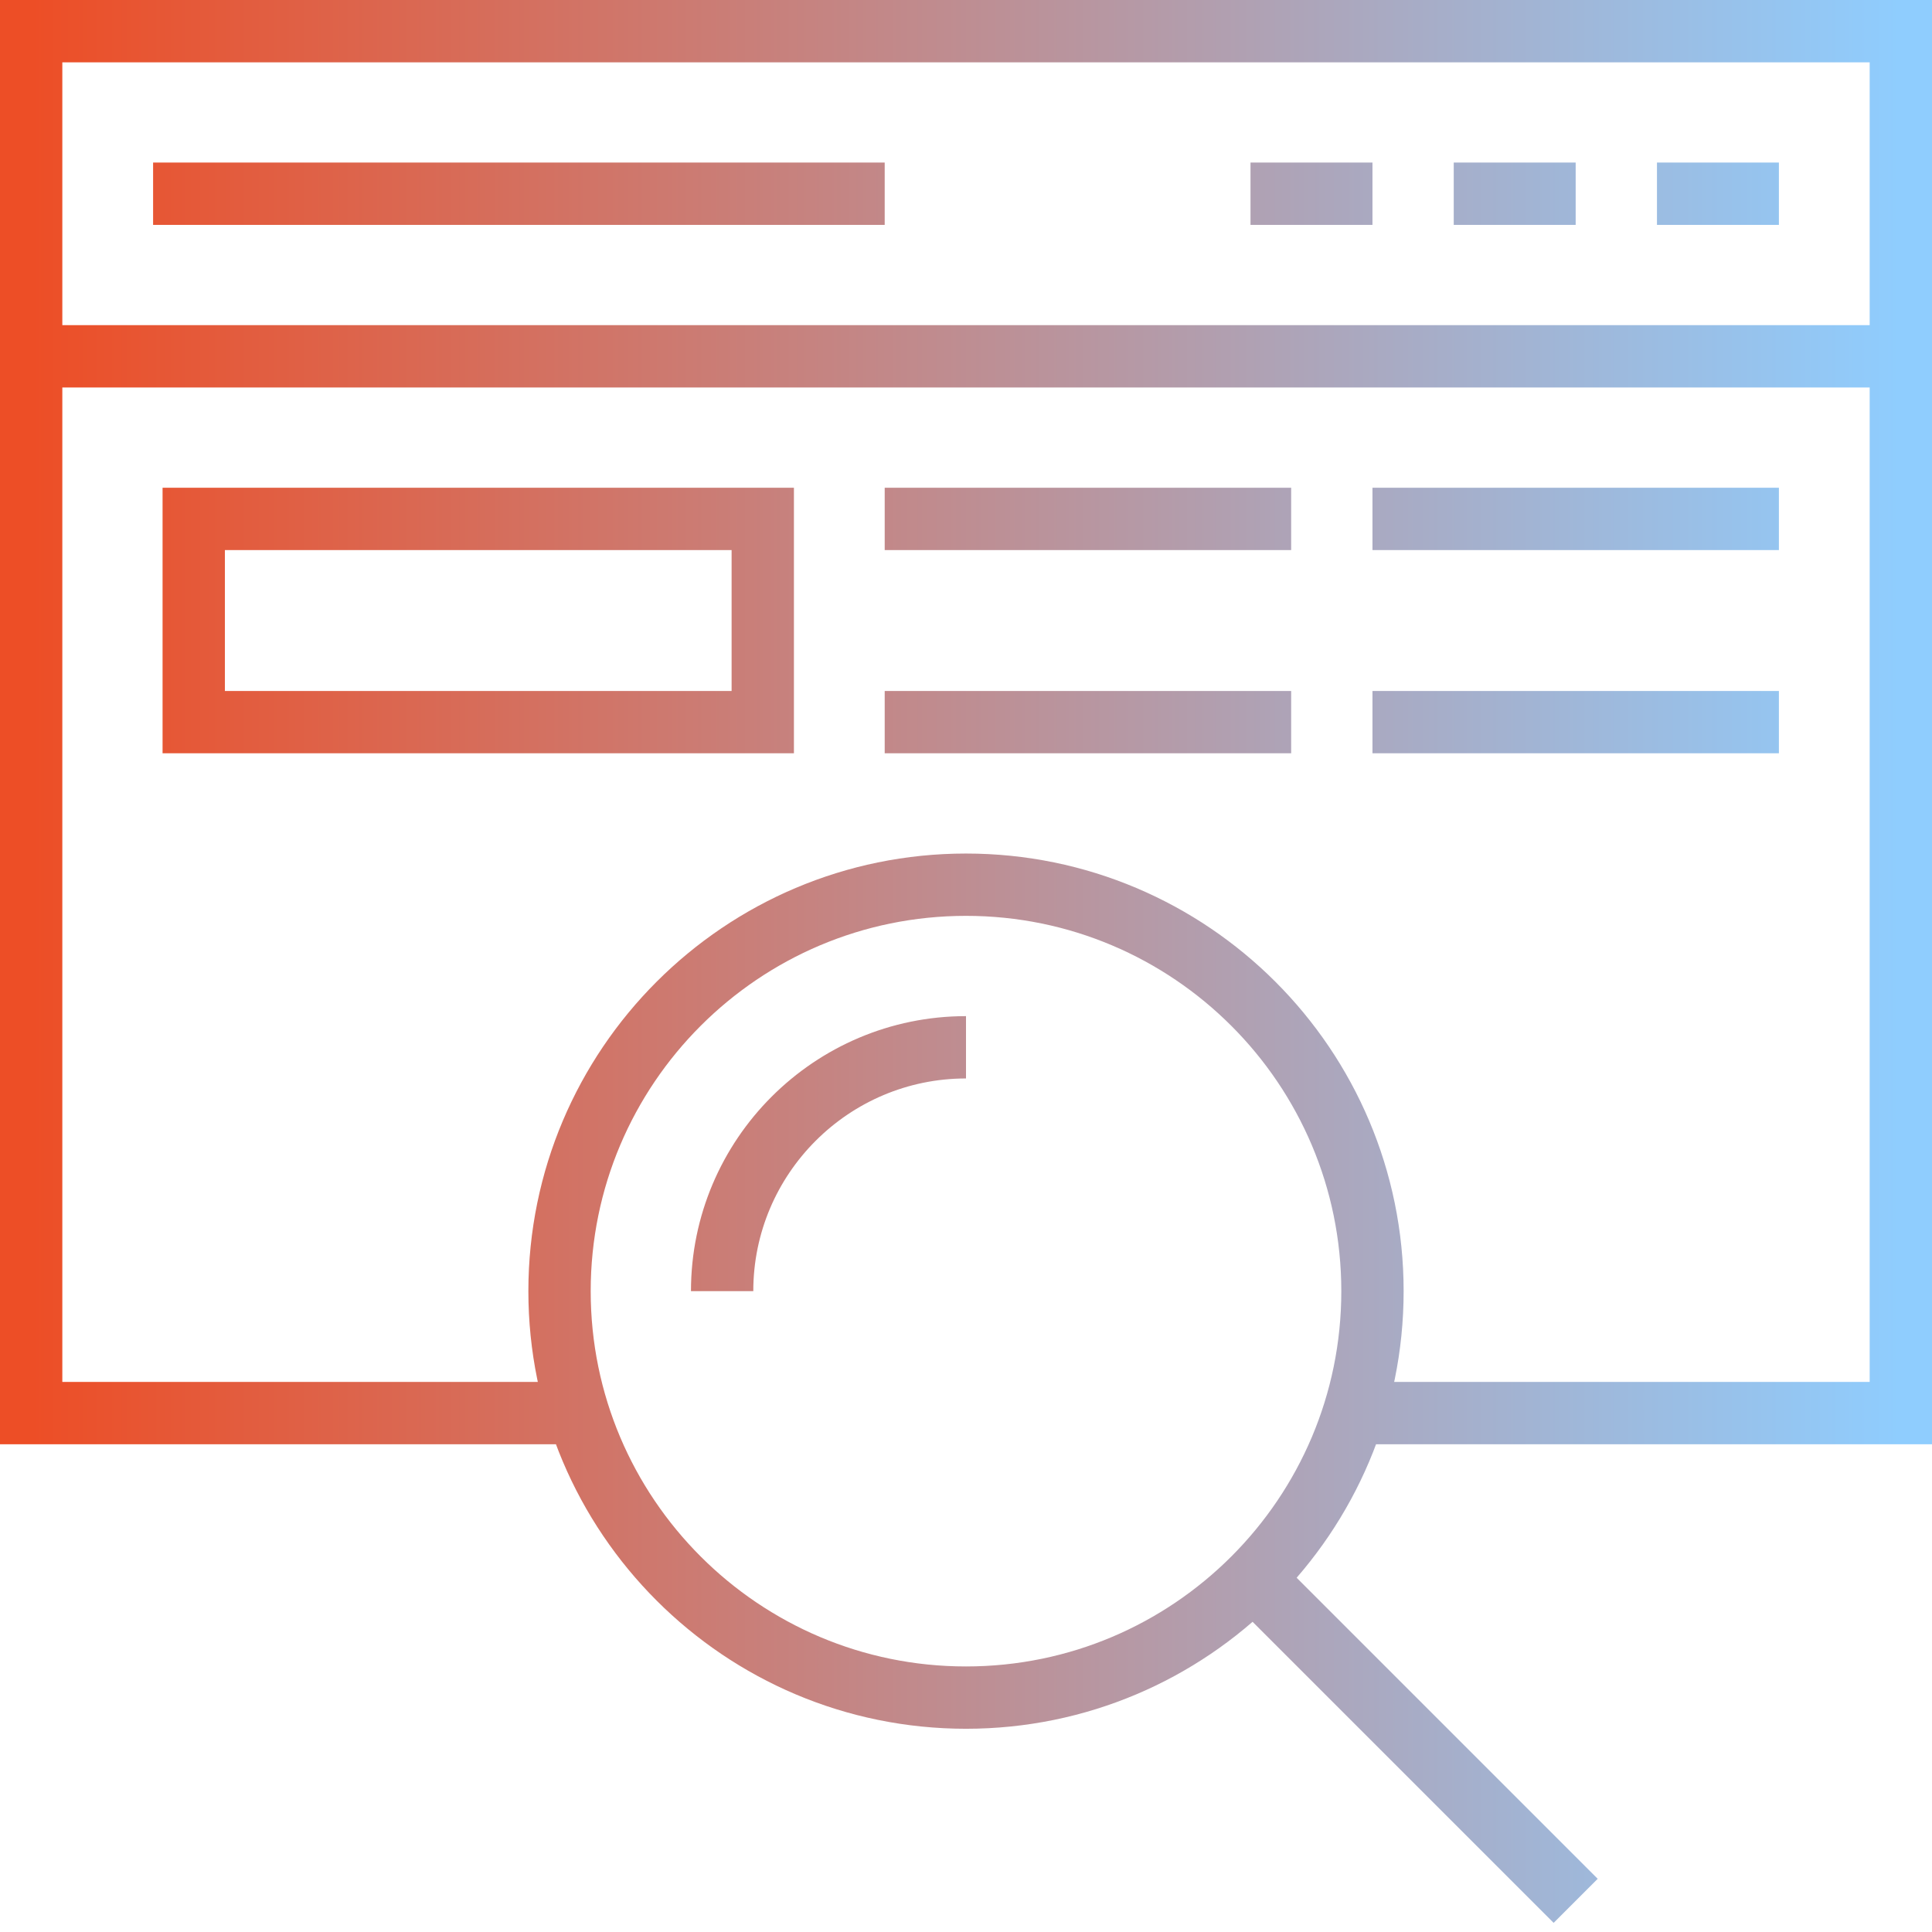 <svg width="62" height="62" viewBox="0 0 62 62" fill="none" xmlns="http://www.w3.org/2000/svg">
<path d="M40.13 50.565L50.565 61M31 33.609C26.683 33.609 23.174 37.117 23.174 41.435M44.044 45.348H61V1H1V45.348H17.956M61 11.435H1M50.565 6.217H46.652M57.087 6.217H53.174M44.044 6.217H40.13M28.391 6.217H4.913M28.391 16.652H41.435M44.044 16.652H57.087M28.391 23.174H41.435M44.044 23.174H57.087M31 54.478C23.8 54.478 17.956 48.635 17.956 41.435C17.956 34.235 23.8 28.391 31 28.391C38.2 28.391 44.044 34.235 44.044 41.435C44.044 48.635 38.2 54.478 31 54.478ZM24.478 16.652H6.217V23.174H24.478V16.652Z" stroke="url(#paint0_linear_2251_1006)" stroke-width="2" stroke-miterlimit="10"/>
<defs>
<linearGradient id="paint0_linear_2251_1006" x1="1" y1="31" x2="61" y2="31" gradientUnits="userSpaceOnUse">
<stop stop-color="#ED4E26"/>
<stop offset="1" stop-color="#8FCDFE"/>
</linearGradient>
</defs>
</svg>
